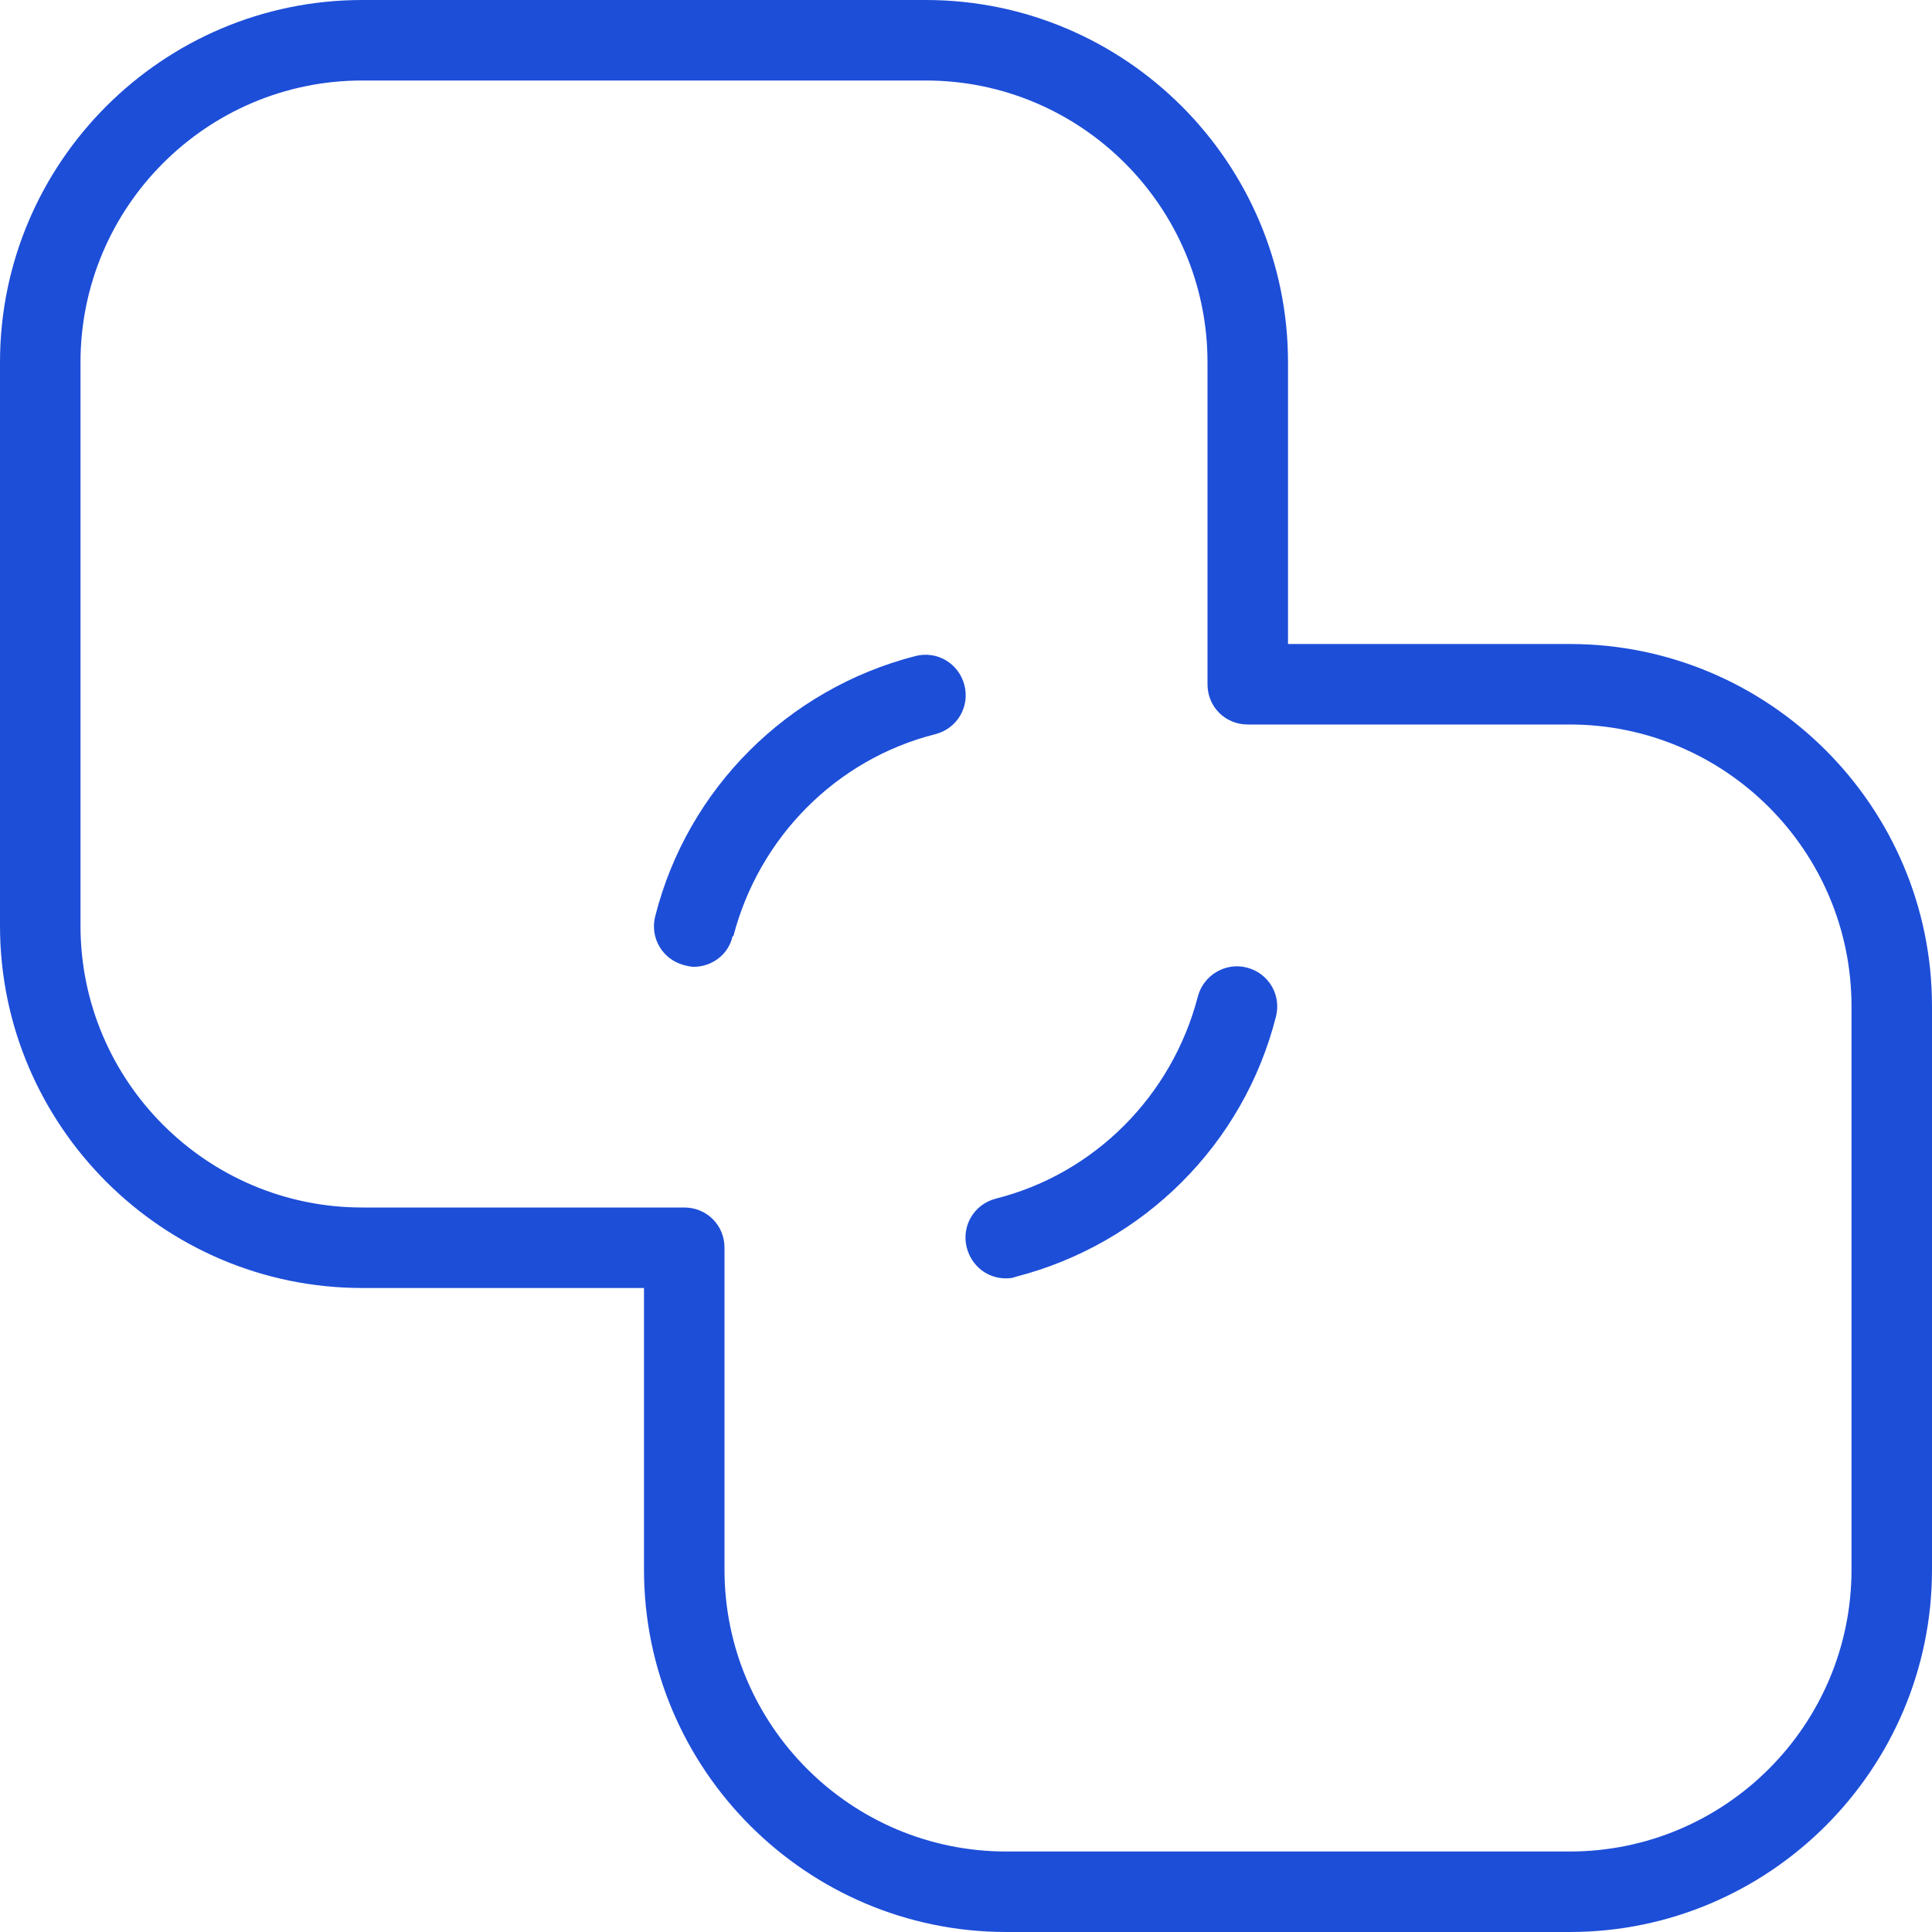 <?xml version="1.0" encoding="UTF-8"?>
<svg xmlns="http://www.w3.org/2000/svg" id="Layer_1" data-name="Layer 1" viewBox="0 0 24 24" fill="#1d4ed8" width="512" height="512"><path d="M19.5,24h-7c-2.48,0-4.5-2.02-4.5-4.5v-3.5h-3.5c-2.48,0-4.5-2.02-4.5-4.5V4.5C0,2.02,2.02,0,4.5,0h7c2.48,0,4.5,2.02,4.5,4.5v3.5h3.5c2.48,0,4.5,2.02,4.5,4.5v7c0,2.48-2.02,4.5-4.5,4.5ZM4.5,1c-1.93,0-3.5,1.57-3.5,3.5v7c0,1.93,1.57,3.5,3.5,3.5h4c.28,0,.5,.22,.5,.5v4c0,1.93,1.57,3.5,3.5,3.5h7c1.93,0,3.5-1.57,3.5-3.5v-7c0-1.93-1.57-3.5-3.5-3.5h-4c-.28,0-.5-.22-.5-.5V4.5c0-1.93-1.57-3.5-3.5-3.5H4.5ZM12.62,15.86c1.59-.41,2.83-1.65,3.23-3.23,.07-.27-.09-.54-.36-.61-.26-.07-.54,.09-.61,.36-.32,1.23-1.28,2.2-2.51,2.51-.27,.07-.43,.34-.36,.61,.06,.23,.26,.38,.48,.38,.04,0,.08,0,.13-.02Zm-3.51-4.23c.32-1.23,1.28-2.2,2.51-2.51,.27-.07,.43-.34,.36-.61-.07-.27-.34-.43-.61-.36-1.59,.41-2.83,1.65-3.23,3.23-.07,.27,.09,.54,.36,.61,.04,.01,.08,.02,.12,.02,.22,0,.43-.15,.48-.38Z"/></svg>
